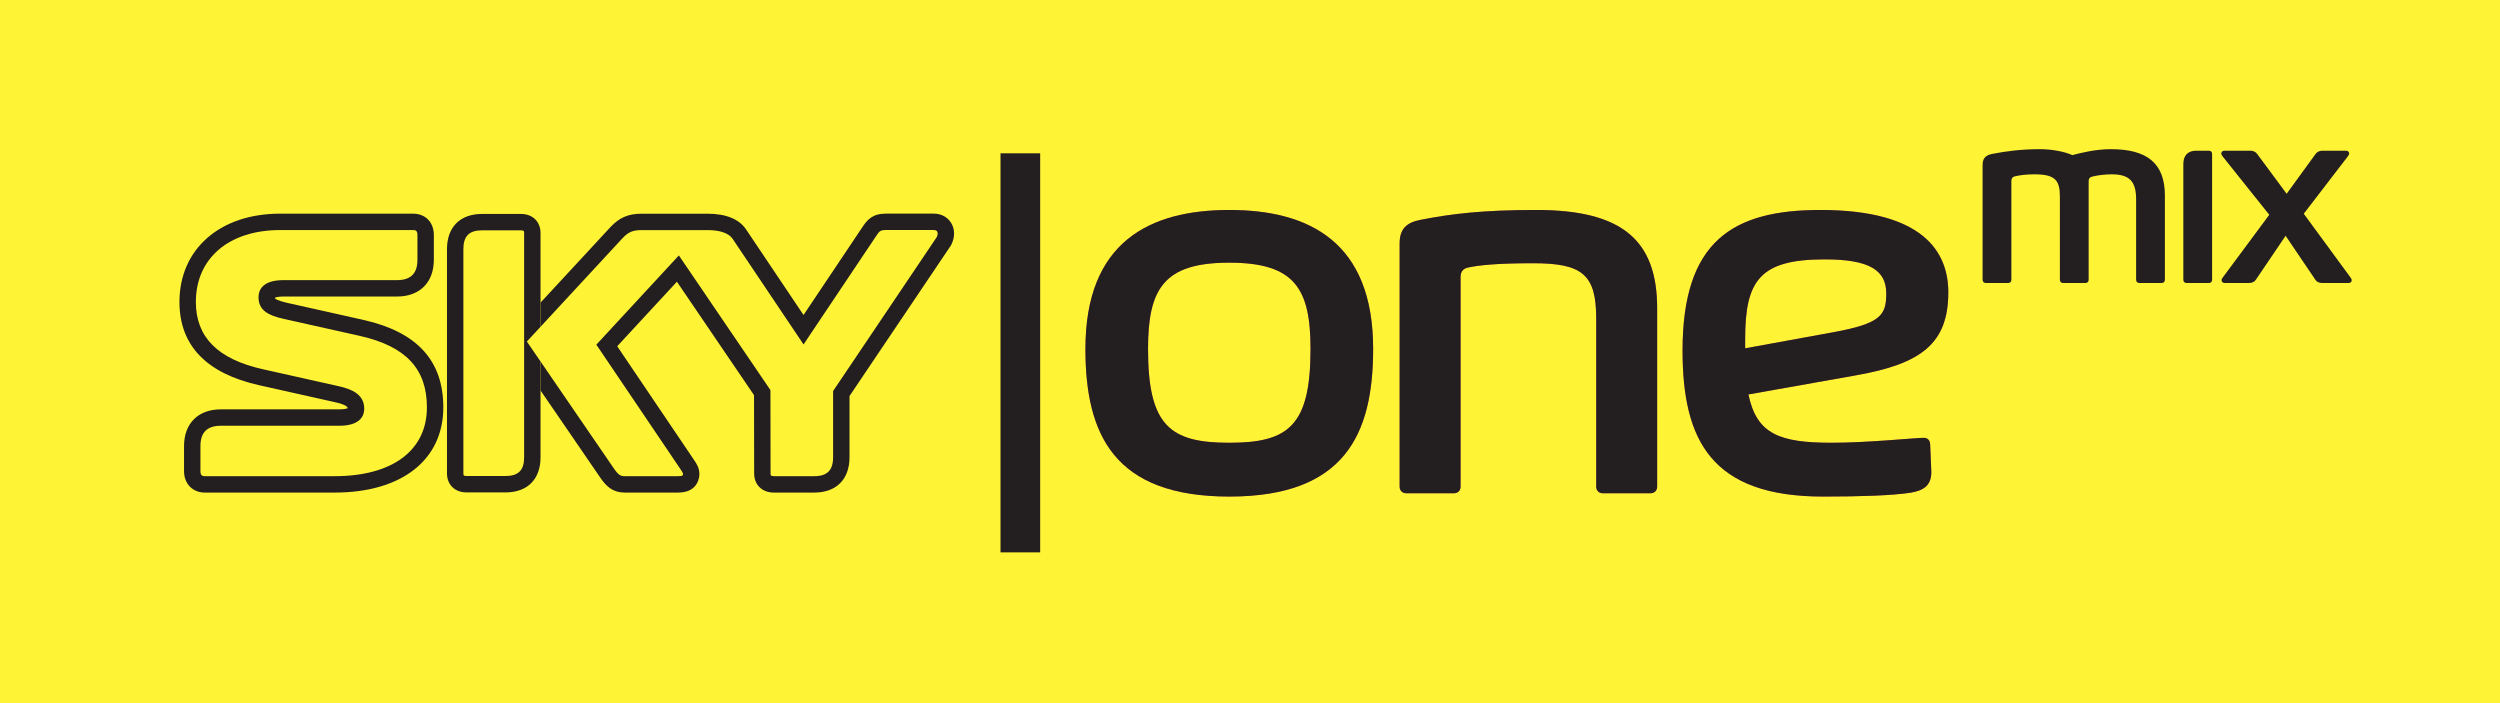 <?xml version="1.0" encoding="UTF-8" standalone="no"?>
<!-- Created with Inkscape (http://www.inkscape.org/) -->
<svg
   xmlns:dc="http://purl.org/dc/elements/1.1/"
   xmlns:cc="http://web.resource.org/cc/"
   xmlns:rdf="http://www.w3.org/1999/02/22-rdf-syntax-ns#"
   xmlns:svg="http://www.w3.org/2000/svg"
   xmlns="http://www.w3.org/2000/svg"
   xmlns:xlink="http://www.w3.org/1999/xlink"
   xmlns:sodipodi="http://sodipodi.sourceforge.net/DTD/sodipodi-0.dtd"
   xmlns:inkscape="http://www.inkscape.org/namespaces/inkscape"
   width="160"
   height="45"
   id="svg2"
   sodipodi:version="0.32"
   inkscape:version="0.45.1"
   version="1.0"
   inkscape:output_extension="org.inkscape.output.svg.inkscape">
  <g
     inkscape:label="Layer 1"
     inkscape:groupmode="layer"
     id="layer1"
     transform="translate(-56.62,-742.262)">
    <g
       id="g7095">
      <path
         style="opacity:1;fill:#fff336;fill-rule:nonzero;stroke:none"
         d="M 56.62,742.262 L 216.62,742.262 L 216.62,787.262 L 56.62,787.262 L 56.62,742.262 z "
         id="path5030" />
      <path
         style="opacity:1;fill:#231f20;fill-rule:nonzero;stroke:none"
         d="M 120.653,752.074 L 123.191,752.074 L 123.191,777.614 L 120.653,777.614 L 120.653,752.074 z "
         id="path5286" />
      <path
         style="opacity:1;fill:#eb7e5e;fill-rule:nonzero;stroke:none"
         d="M 126.087,764.59 C 126.087,757.738 130.199,755.7 135.294,755.7 C 140.39,755.7 144.501,757.738 144.501,764.59 C 144.501,770.071 142.674,774.042 135.294,774.042 C 127.915,774.042 126.087,770.071 126.087,764.59 z M 140.494,764.59 C 140.494,760.725 139.475,759.073 135.294,759.073 C 131.113,759.073 130.094,760.725 130.094,764.59 C 130.094,769.509 131.499,770.599 135.294,770.599 C 139.09,770.599 140.494,769.509 140.494,764.59"
         id="path5288" />
      <path
         style="opacity:1;fill:#eb7e5e;fill-rule:nonzero;stroke:none"
         d="M 162.678,761.99 L 162.678,773.411 C 162.678,773.655 162.501,773.831 162.256,773.831 L 159.198,773.831 C 158.953,773.831 158.777,773.655 158.777,773.411 L 158.777,762.621 C 158.777,759.811 157.864,759.109 154.736,759.109 C 152.311,759.109 151.187,759.248 150.553,759.389 C 150.273,759.459 150.097,759.635 150.097,759.986 L 150.097,773.411 C 150.097,773.655 149.922,773.831 149.674,773.831 L 146.618,773.831 C 146.373,773.831 146.196,773.655 146.196,773.411 L 146.196,757.844 C 146.196,756.929 146.618,756.507 147.532,756.332 C 149.5,755.946 151.503,755.7 154.947,755.7 C 160.393,755.7 162.678,757.596 162.678,761.99"
         id="path5290" />
      <path
         style="opacity:1;fill:#eb7e5e;fill-rule:nonzero;stroke:none"
         d="M 173.861,770.599 C 176.11,770.599 179.237,770.283 179.73,770.283 C 180.01,770.283 180.151,770.459 180.151,770.74 L 180.222,772.391 C 180.257,773.305 179.764,773.655 178.885,773.797 C 177.727,773.973 175.759,774.042 173.298,774.042 C 166.13,774.042 164.304,770.423 164.304,764.695 C 164.304,757.702 167.5,755.7 173.124,755.7 C 179.73,755.7 181.311,758.405 181.311,760.97 C 181.311,764.238 179.589,765.539 175.442,766.276 L 168.519,767.507 C 169.047,770.037 170.487,770.599 173.861,770.599 z M 173.896,763.535 C 176.989,762.973 177.341,762.446 177.341,761.04 C 177.341,759.529 176.215,758.862 173.404,758.862 C 169.258,758.862 168.31,760.197 168.31,763.957 L 168.31,764.554 L 173.896,763.535"
         id="path5292" />
      <path
         style="opacity:1;fill:#231f20;fill-rule:nonzero;stroke:none"
         d="M 126.087,764.59 C 126.087,757.738 130.199,755.7 135.294,755.7 C 140.39,755.7 144.501,757.738 144.501,764.59 C 144.501,770.071 142.674,774.042 135.294,774.042 C 127.915,774.042 126.087,770.071 126.087,764.59 z M 140.494,764.59 C 140.494,760.725 139.475,759.073 135.294,759.073 C 131.113,759.073 130.094,760.725 130.094,764.59 C 130.094,769.509 131.499,770.599 135.294,770.599 C 139.09,770.599 140.494,769.509 140.494,764.59"
         id="path5294" />
      <path
         style="opacity:1;fill:#231f20;fill-rule:nonzero;stroke:none"
         d="M 162.678,761.99 L 162.678,773.411 C 162.678,773.655 162.501,773.831 162.256,773.831 L 159.198,773.831 C 158.953,773.831 158.777,773.655 158.777,773.411 L 158.777,762.621 C 158.777,759.811 157.864,759.109 154.736,759.109 C 152.311,759.109 151.187,759.248 150.553,759.389 C 150.273,759.459 150.097,759.635 150.097,759.986 L 150.097,773.411 C 150.097,773.655 149.922,773.831 149.674,773.831 L 146.618,773.831 C 146.373,773.831 146.196,773.655 146.196,773.411 L 146.196,757.844 C 146.196,756.929 146.618,756.507 147.532,756.332 C 149.5,755.946 151.503,755.7 154.947,755.7 C 160.393,755.7 162.678,757.596 162.678,761.99"
         id="path5296" />
      <path
         style="opacity:1;fill:#231f20;fill-rule:nonzero;stroke:none"
         d="M 173.861,770.599 C 176.11,770.599 179.237,770.283 179.73,770.283 C 180.01,770.283 180.151,770.459 180.151,770.74 L 180.222,772.391 C 180.257,773.305 179.764,773.655 178.885,773.797 C 177.727,773.973 175.759,774.042 173.298,774.042 C 166.13,774.042 164.304,770.423 164.304,764.695 C 164.304,757.702 167.5,755.7 173.124,755.7 C 179.73,755.7 181.311,758.405 181.311,760.97 C 181.311,764.238 179.589,765.539 175.442,766.276 L 168.519,767.507 C 169.047,770.037 170.487,770.599 173.861,770.599 z M 173.896,763.535 C 176.989,762.973 177.341,762.446 177.341,761.04 C 177.341,759.529 176.215,758.862 173.404,758.862 C 169.258,758.862 168.31,760.197 168.31,763.957 L 168.31,764.554 L 173.896,763.535"
         id="path5298" />
      <path
         style="opacity:1;fill:#231f20;fill-rule:nonzero;stroke:none"
         d="M 79.886,762.737 C 79.883,762.736 75.002,761.645 75.002,761.645 C 74.371,761.504 74.242,761.384 74.224,761.363 C 74.223,761.362 74.221,761.334 74.219,761.314 C 74.295,761.282 74.463,761.24 74.761,761.24 L 82.029,761.24 C 83.483,761.24 84.386,760.337 84.386,758.883 L 84.386,757.307 C 84.386,756.487 83.851,755.936 83.054,755.936 L 74.543,755.936 C 70.692,755.936 68.105,758.207 68.105,761.587 C 68.105,764.366 69.822,766.158 73.207,766.916 L 78.091,768.009 C 78.782,768.165 78.864,768.313 78.875,768.387 C 78.796,768.418 78.628,768.46 78.332,768.46 L 70.758,768.46 C 69.303,768.46 68.398,769.36 68.398,770.811 L 68.398,772.417 C 68.398,773.223 68.946,773.787 69.73,773.787 L 78.037,773.787 C 82.327,773.787 84.992,771.697 84.992,768.334 C 84.992,765.346 83.322,763.515 79.886,762.737 z M 78.037,772.737 L 69.73,772.737 C 69.588,772.737 69.448,772.71 69.448,772.417 L 69.448,770.811 C 69.448,769.935 69.877,769.51 70.758,769.51 L 78.332,769.51 C 79.722,769.51 79.931,768.827 79.931,768.418 C 79.931,767.514 79.157,767.173 78.32,766.984 L 73.436,765.891 C 70.555,765.246 69.155,763.838 69.155,761.587 C 69.155,758.792 71.27,756.986 74.543,756.986 L 83.054,756.986 C 83.209,756.986 83.336,757.01 83.336,757.307 L 83.336,758.883 C 83.336,759.764 82.909,760.19 82.029,760.19 L 74.761,760.19 C 73.372,760.19 73.165,760.873 73.165,761.281 C 73.165,762.137 73.808,762.454 74.773,762.669 L 79.654,763.76 C 82.62,764.432 83.942,765.885 83.942,768.334 C 83.942,771.09 81.734,772.737 78.037,772.737"
         id="path5300" />
      <path
         style="opacity:1;fill:#231f20;fill-rule:nonzero;stroke:none"
         d="M 117.489,756.521 C 117.256,756.148 116.853,755.934 116.383,755.934 L 113.315,755.934 C 112.458,755.934 112.128,756.325 111.813,756.798 C 111.808,756.805 109.127,760.807 108.046,762.422 C 106.909,760.728 104.399,756.99 104.399,756.99 C 103.963,756.301 103.116,755.939 101.894,755.939 L 97.697,755.939 C 96.834,755.939 96.272,756.178 95.693,756.791 C 95.688,756.796 93.161,759.525 91.214,761.629 L 91.214,763.176 C 92.991,761.255 96.456,757.512 96.456,757.512 C 96.838,757.108 97.115,756.989 97.697,756.989 L 101.894,756.989 C 102.471,756.989 103.219,757.088 103.527,757.576 L 108.048,764.308 L 108.467,763.679 C 108.508,763.619 112.679,757.391 112.679,757.391 C 112.9,757.06 112.946,756.984 113.315,756.984 L 116.383,756.984 C 116.719,756.984 116.636,757.303 116.572,757.433 L 116.57,757.439 L 109.938,767.288 L 109.938,771.52 C 109.938,772.359 109.564,772.737 108.73,772.737 L 106.15,772.737 C 105.936,772.737 105.936,772.665 105.936,772.559 L 105.928,767.228 L 100.067,758.609 L 94.786,764.32 L 100.119,772.214 L 100.149,772.259 C 100.282,772.453 100.331,772.523 100.331,772.608 C 100.331,772.667 100.331,772.737 100.024,772.737 L 96.608,772.737 C 96.359,772.737 96.217,772.692 95.911,772.248 C 95.911,772.248 92.786,767.689 91.214,765.396 L 91.214,767.253 L 95.045,772.841 C 95.437,773.41 95.851,773.787 96.608,773.787 L 100.024,773.787 C 101.343,773.787 101.381,772.728 101.381,772.608 C 101.381,772.197 101.196,771.929 101.017,771.669 C 101.024,771.679 100.994,771.634 100.994,771.634 C 100.99,771.627 97.418,766.34 96.122,764.422 C 96.852,763.633 98.865,761.456 99.942,760.292 C 101.034,761.899 104.582,767.117 104.878,767.552 C 104.879,768.121 104.886,772.561 104.886,772.561 C 104.886,773.293 105.394,773.787 106.15,773.787 L 108.73,773.787 C 110.144,773.787 110.989,772.939 110.989,771.52 C 110.989,771.52 110.989,768.156 110.989,767.608 C 111.327,767.105 117.482,757.965 117.482,757.965 L 117.516,757.894 C 117.625,757.67 117.68,757.434 117.68,757.207 C 117.68,756.961 117.616,756.724 117.489,756.521"
         id="path5302" />
      <path
         style="opacity:1;fill:#231f20;fill-rule:nonzero;stroke:none"
         d="M 90.339,764.12 C 90.511,763.934 90.822,763.598 91.214,763.176 L 91.214,757.178 C 91.214,756.446 90.709,755.954 89.957,755.954 L 87.468,755.954 C 86.065,755.954 85.227,756.796 85.227,758.206 L 85.227,772.559 C 85.227,773.287 85.732,773.777 86.484,773.777 L 88.972,773.777 C 90.375,773.777 91.214,772.936 91.214,771.528 L 91.214,765.396 C 90.733,764.695 90.395,764.203 90.339,764.12 z M 90.164,771.528 C 90.164,772.358 89.796,772.727 88.972,772.727 L 86.484,772.727 C 86.277,772.727 86.277,772.665 86.277,772.559 L 86.277,758.206 C 86.277,757.374 86.645,757.004 87.468,757.004 L 89.957,757.004 C 90.154,757.004 90.164,757.062 90.164,757.178 L 90.164,771.528"
         id="path5304" />
      <path
         style="opacity:1;fill:#231f20;fill-rule:nonzero;stroke:none"
         d="M 196.552,760.373 C 196.436,760.373 196.353,760.29 196.353,760.173 L 196.353,752.755 C 196.353,752.207 196.652,751.908 197.167,751.908 L 197.996,751.908 C 198.112,751.908 198.195,751.991 198.195,752.107 L 198.195,760.173 C 198.195,760.29 198.112,760.373 197.996,760.373 L 196.552,760.373"
         id="path5306" />
      <path
         style="opacity:1;fill:#231f20;fill-rule:nonzero;stroke:none"
         d="M 195.173,754.78 L 195.173,760.173 C 195.173,760.29 195.091,760.373 194.974,760.373 L 193.53,760.373 C 193.414,760.373 193.331,760.29 193.331,760.173 L 193.331,755.012 C 193.331,753.867 192.9,753.419 191.771,753.419 C 191.29,753.419 190.841,753.485 190.51,753.568 C 190.377,753.601 190.294,753.684 190.294,753.85 L 190.294,760.173 C 190.294,760.29 190.211,760.373 190.095,760.373 L 188.651,760.373 C 188.534,760.373 188.452,760.29 188.452,760.173 L 188.452,754.846 C 188.452,753.8 188.153,753.419 186.825,753.419 C 186.244,753.419 185.829,753.485 185.564,753.551 C 185.431,753.584 185.348,753.668 185.348,753.833 L 185.348,760.173 C 185.348,760.29 185.265,760.373 185.149,760.373 L 183.705,760.373 C 183.589,760.373 183.506,760.29 183.506,760.173 L 183.506,752.821 C 183.506,752.389 183.705,752.19 184.136,752.107 C 185.016,751.941 185.946,751.809 187.19,751.809 C 187.97,751.809 188.783,751.975 189.248,752.19 C 189.879,752.024 190.759,751.809 191.721,751.809 C 194.028,751.809 195.173,752.705 195.173,754.78"
         id="path5308" />
      <path
         style="opacity:1;fill:#231f20;fill-rule:nonzero;stroke:none"
         d="M 207.031,759.991 C 207.097,760.074 207.131,760.14 207.131,760.19 C 207.131,760.29 207.064,760.373 206.932,760.373 L 205.222,760.373 C 205.056,760.373 204.89,760.306 204.807,760.173 L 202.899,757.352 L 200.99,760.173 C 200.907,760.306 200.741,760.373 200.575,760.373 L 198.999,760.373 C 198.866,760.373 198.799,760.29 198.799,760.19 C 198.799,760.14 198.832,760.074 198.898,759.991 L 201.853,756.008 L 198.882,752.29 C 198.816,752.207 198.782,752.14 198.782,752.091 C 198.782,751.991 198.849,751.908 198.982,751.908 L 200.658,751.908 C 200.824,751.908 200.973,751.975 201.073,752.107 L 202.965,754.663 L 204.823,752.107 C 204.924,751.975 205.073,751.908 205.239,751.908 L 206.766,751.908 C 206.898,751.908 206.965,751.991 206.965,752.091 C 206.965,752.14 206.932,752.207 206.866,752.29 L 204.061,755.941 L 207.031,759.991"
         id="path5310" />
    </g>
    <path
       id="path2237"
       d="M -0.48,234.862 L -0.48,234.862"
       style="fill:#ffffff;fill-rule:nonzero;stroke:none" />
    <path
       id="path5014"
       d="M -254.34,827.262 L -254.34,827.262"
       style="fill:#ffffff;fill-rule:nonzero;stroke:none" />
  </g>
</svg>
